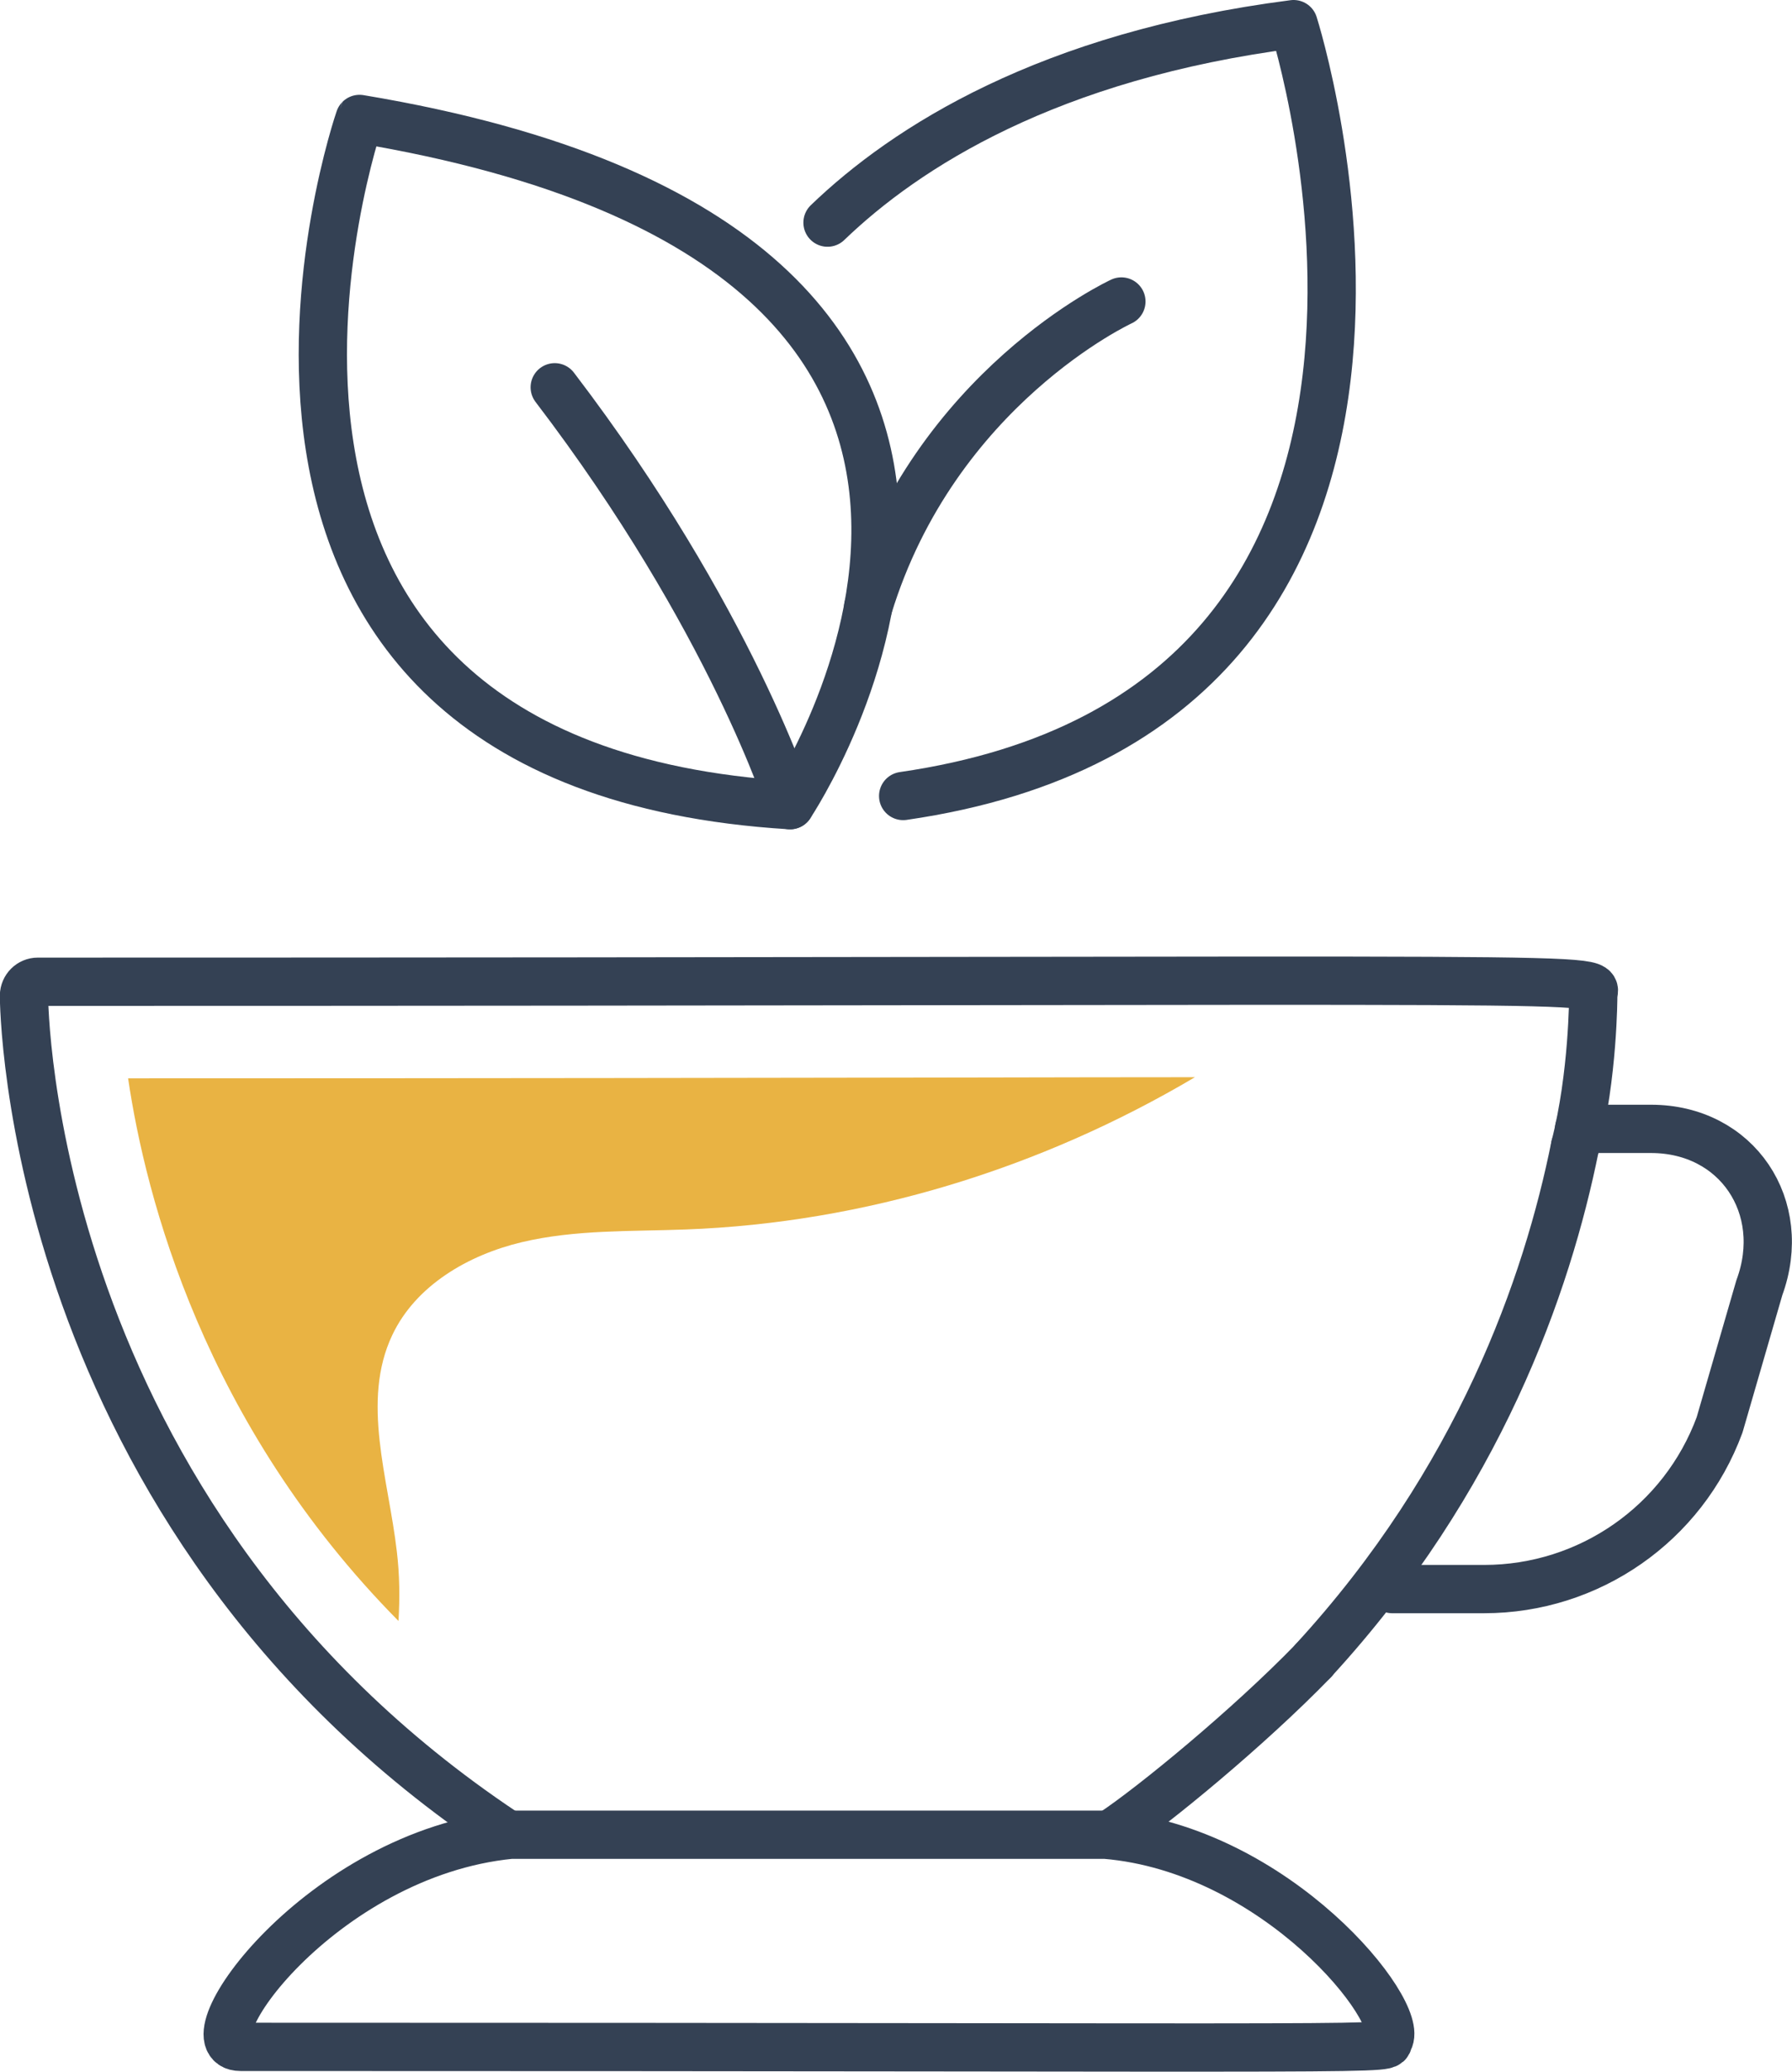 <?xml version="1.0" encoding="utf-8"?>
<!-- Generator: Adobe Illustrator 24.0.1, SVG Export Plug-In . SVG Version: 6.00 Build 0)  -->
<svg version="1.1" id="Tryb_izolacji" xmlns="http://www.w3.org/2000/svg" xmlns:xlink="http://www.w3.org/1999/xlink" x="0px"
	 y="0px" viewBox="0 0 111.35 128.7" style="enable-background:new 0 0 111.35 128.7;" xml:space="preserve">
<style type="text/css">
	.st0{fill:none;stroke:#344154;stroke-width:3;stroke-linecap:round;stroke-linejoin:round;stroke-miterlimit:10;}
	.st1{fill:#E9B343;}
</style>
<g>
	<path id="XMLID_215_" class="st0" d="M68.69,113.98H31.73c-11.83,1.17-20.29,13.18-16.78,13.18c75.38,0,70.95,0.23,71.34-0.41
		C87.36,125,79.34,114.87,68.69,113.98z"/>
	<path id="XMLID_214_" class="st0" d="M97.87,71.22c-1.73,8.6-5.97,20.75-16.25,31.93"/>
	<path id="XMLID_213_" class="st0" d="M69.17,113.84c2.44-1.62,8.38-6.48,12.45-10.68"/>
	<path id="XMLID_212_" class="st0" d="M97.87,71.22c1.13-4.42,1.13-9.33,1.13-9.37c0-1.28,5.05-0.86-96.65-0.86
		c-0.47,0-0.85,0.38-0.86,0.86c0,0.32,0.13,32.19,29.84,51.99"/>
	<path id="XMLID_211_" class="st0" d="M98.12,70.13h4.47c5.35,0,8.58,4.85,6.73,9.87l-2.47,8.52c-2.26,6.13-8.1,10.2-14.63,10.2
		h-5.71"/>
	<g id="XMLID_206_">
		<path id="XMLID_210_" class="st0" d="M49.09,50.02c0,0,23.01-34.35-26.75-42.63C22.33,7.4,8.5,47.53,49.09,50.02z"/>
		<path id="XMLID_209_" class="st0" d="M56.12,49.45C93.95,43.98,80.38,1.5,80.38,1.5C65.12,3.46,56.26,9.17,51.42,13.83"/>
		<path id="XMLID_208_" class="st0" d="M49.09,50.02c0,0-3.63-11.56-14.62-25.96"/>
		<path id="XMLID_207_" class="st0" d="M69.68,18.73c0,0-11.57,5.33-15.74,19.01"/>
	</g>
	<path class="st1" d="M7.96,66.99c1.09,7.39,4.71,21.48,16.8,33.71c0.09-1.43,0.07-2.87-0.1-4.3c-0.52-4.54-2.24-9.35-0.28-13.47
		c1.46-3.08,4.72-4.97,8.04-5.76c3.32-0.79,6.77-0.66,10.18-0.79c11.13-0.41,22.07-3.79,31.65-9.46c-4.03,0-8.64,0.01-13.92,0.02
		C47.55,66.96,30.55,66.99,7.96,66.99z"/>
</g>
</svg>
